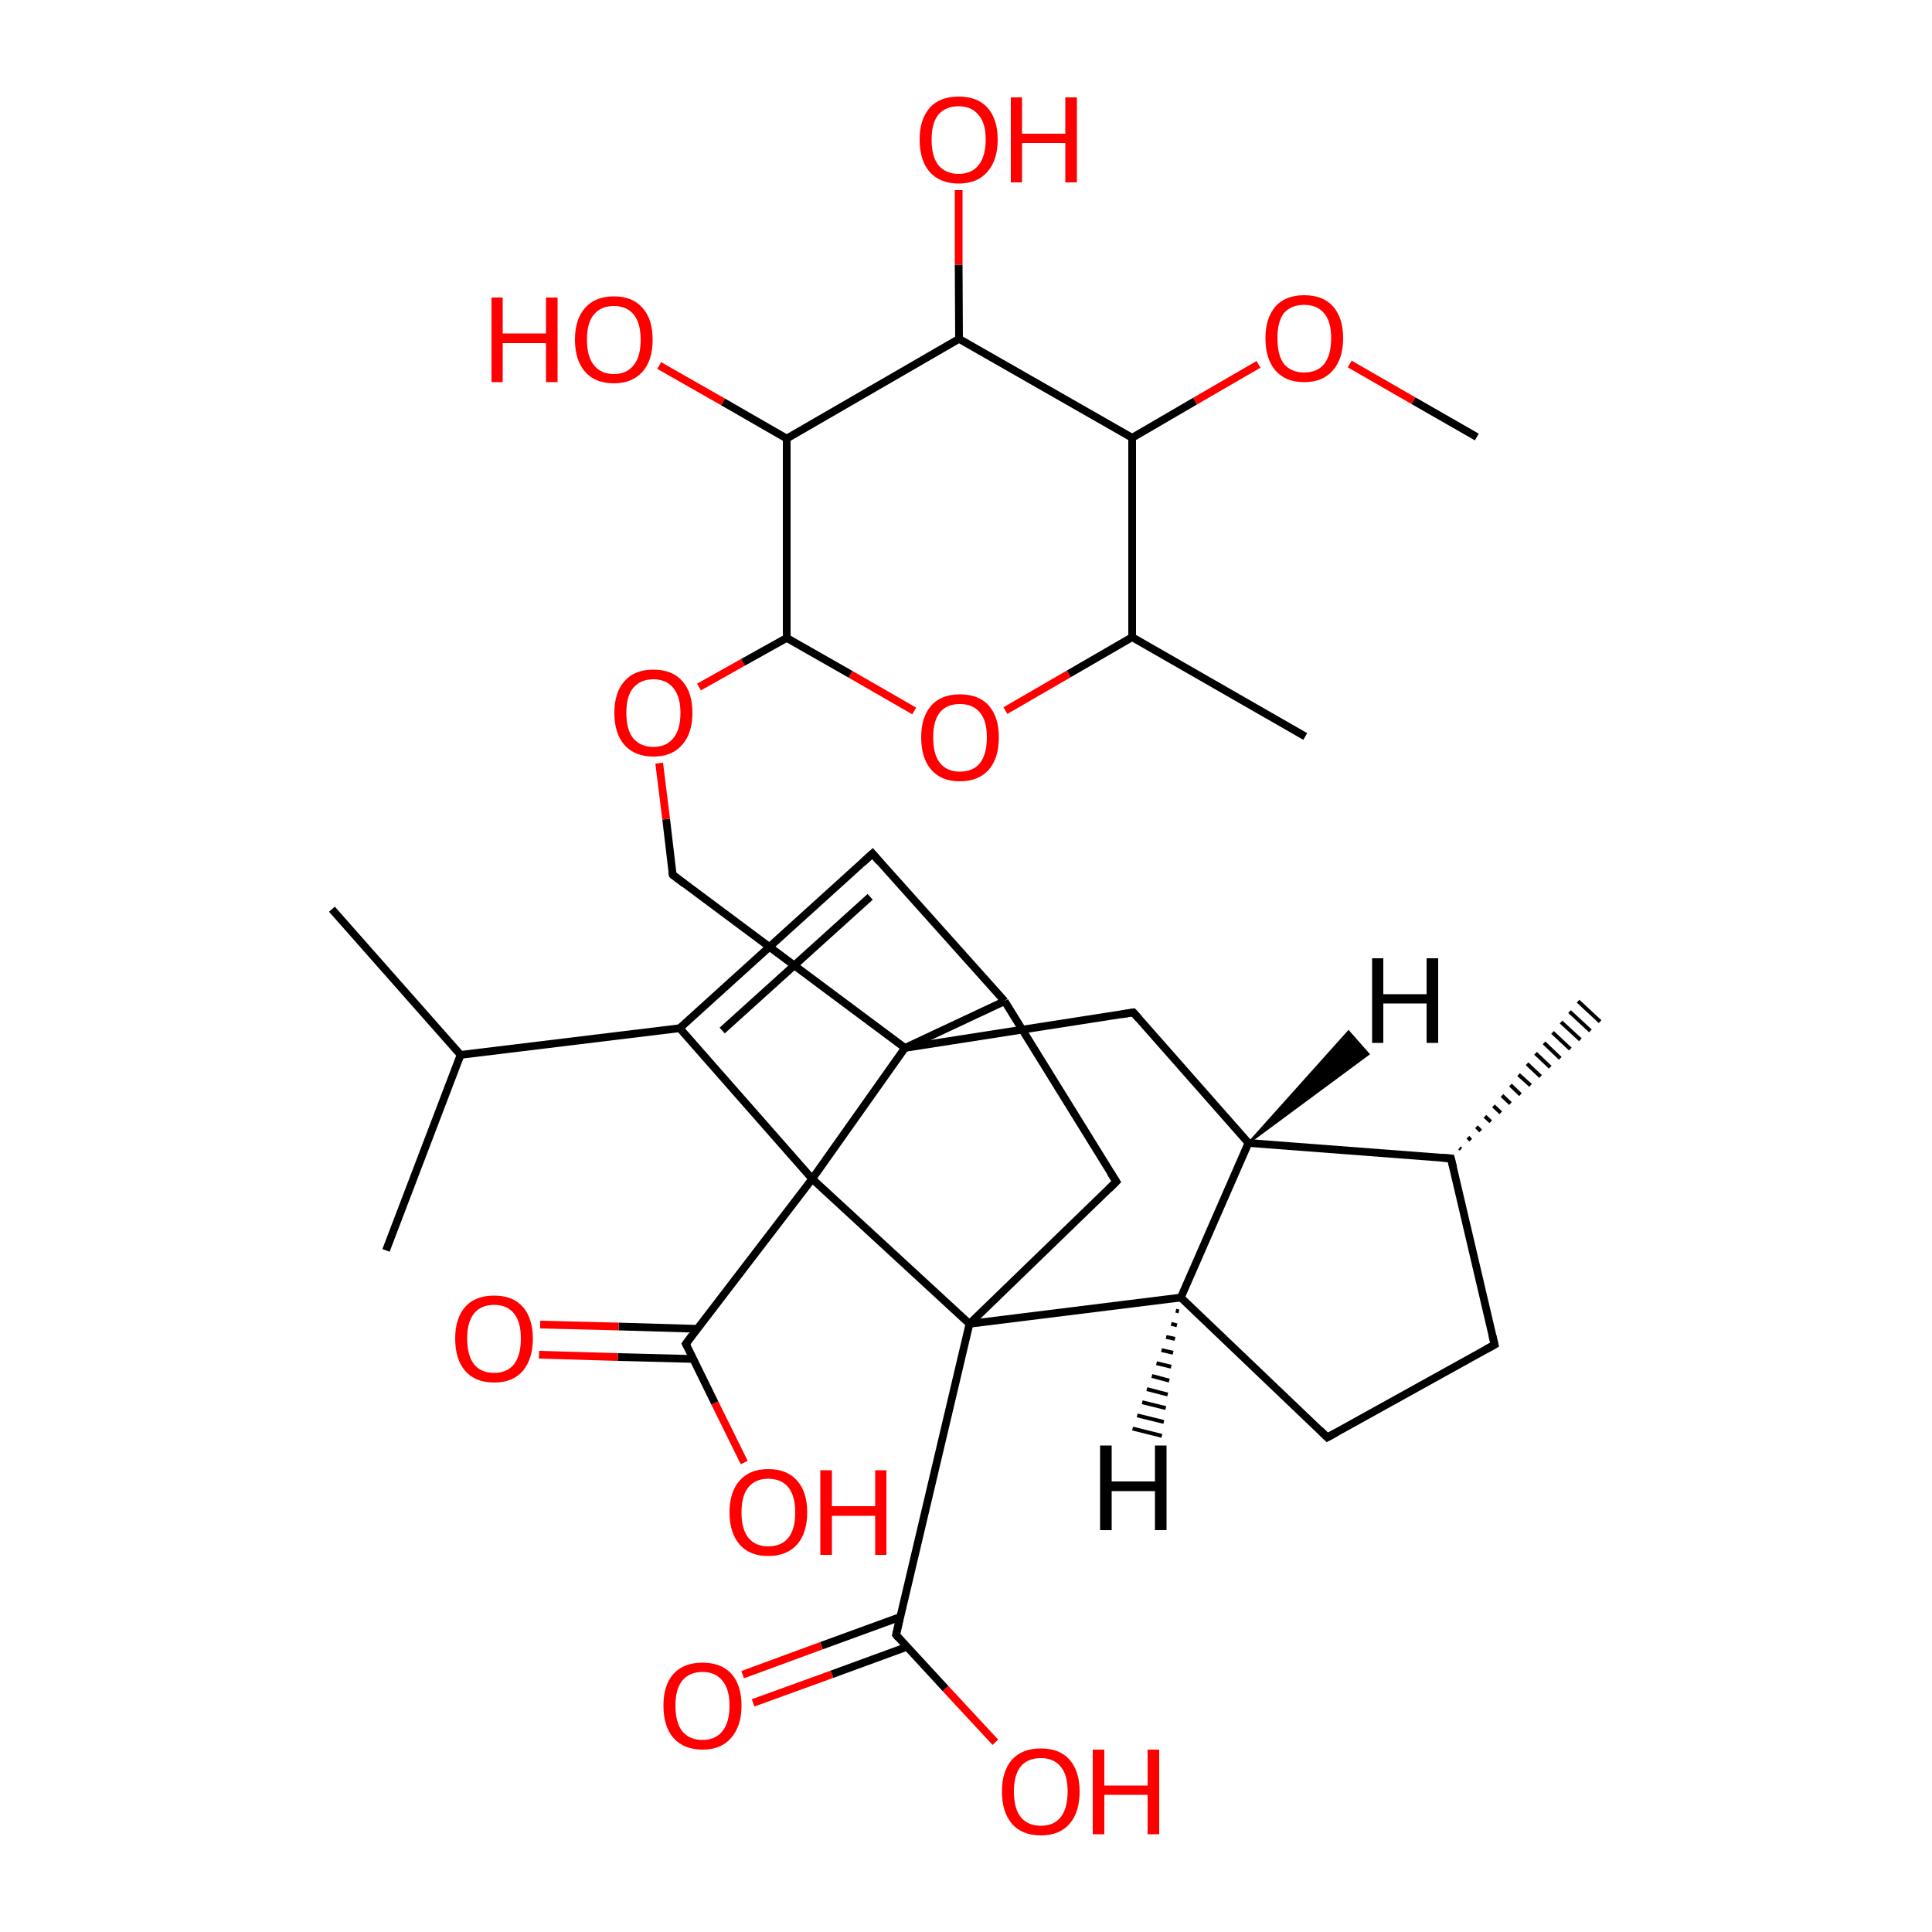 
<svg version='1.1' baseProfile='full'
              xmlns='http://www.w3.org/2000/svg'
                      xmlns:rdkit='http://www.rdkit.org/xml'
                      xmlns:xlink='http://www.w3.org/1999/xlink'
                  xml:space='preserve'
width='500px' height='500px' viewBox='0 0 500 500'>
<!-- END OF HEADER -->
<rect style='opacity:1.0;fill:#FFFFFF;stroke:none' width='500.0' height='500.0' x='0.0' y='0.0'> </rect>
<path class='bond-0 atom-1 atom-0' d='M 377.7,297.1 L 378.1,297.4' style='fill:none;fill-rule:evenodd;stroke:#000000;stroke-width:1.0px;stroke-linecap:butt;stroke-linejoin:miter;stroke-opacity:1' />
<path class='bond-0 atom-1 atom-0' d='M 379.9,294.3 L 380.6,295.1' style='fill:none;fill-rule:evenodd;stroke:#000000;stroke-width:1.0px;stroke-linecap:butt;stroke-linejoin:miter;stroke-opacity:1' />
<path class='bond-0 atom-1 atom-0' d='M 382.1,291.6 L 383.2,292.7' style='fill:none;fill-rule:evenodd;stroke:#000000;stroke-width:1.0px;stroke-linecap:butt;stroke-linejoin:miter;stroke-opacity:1' />
<path class='bond-0 atom-1 atom-0' d='M 384.3,288.9 L 385.8,290.3' style='fill:none;fill-rule:evenodd;stroke:#000000;stroke-width:1.0px;stroke-linecap:butt;stroke-linejoin:miter;stroke-opacity:1' />
<path class='bond-0 atom-1 atom-0' d='M 386.5,286.2 L 388.4,288.0' style='fill:none;fill-rule:evenodd;stroke:#000000;stroke-width:1.0px;stroke-linecap:butt;stroke-linejoin:miter;stroke-opacity:1' />
<path class='bond-0 atom-1 atom-0' d='M 388.7,283.5 L 390.9,285.6' style='fill:none;fill-rule:evenodd;stroke:#000000;stroke-width:1.0px;stroke-linecap:butt;stroke-linejoin:miter;stroke-opacity:1' />
<path class='bond-0 atom-1 atom-0' d='M 390.9,280.8 L 393.5,283.3' style='fill:none;fill-rule:evenodd;stroke:#000000;stroke-width:1.0px;stroke-linecap:butt;stroke-linejoin:miter;stroke-opacity:1' />
<path class='bond-0 atom-1 atom-0' d='M 393.0,278.1 L 396.1,280.9' style='fill:none;fill-rule:evenodd;stroke:#000000;stroke-width:1.0px;stroke-linecap:butt;stroke-linejoin:miter;stroke-opacity:1' />
<path class='bond-0 atom-1 atom-0' d='M 395.2,275.3 L 398.7,278.6' style='fill:none;fill-rule:evenodd;stroke:#000000;stroke-width:1.0px;stroke-linecap:butt;stroke-linejoin:miter;stroke-opacity:1' />
<path class='bond-0 atom-1 atom-0' d='M 397.4,272.6 L 401.2,276.2' style='fill:none;fill-rule:evenodd;stroke:#000000;stroke-width:1.0px;stroke-linecap:butt;stroke-linejoin:miter;stroke-opacity:1' />
<path class='bond-0 atom-1 atom-0' d='M 399.6,269.9 L 403.8,273.9' style='fill:none;fill-rule:evenodd;stroke:#000000;stroke-width:1.0px;stroke-linecap:butt;stroke-linejoin:miter;stroke-opacity:1' />
<path class='bond-0 atom-1 atom-0' d='M 401.8,267.2 L 406.4,271.5' style='fill:none;fill-rule:evenodd;stroke:#000000;stroke-width:1.0px;stroke-linecap:butt;stroke-linejoin:miter;stroke-opacity:1' />
<path class='bond-0 atom-1 atom-0' d='M 404.0,264.5 L 409.0,269.1' style='fill:none;fill-rule:evenodd;stroke:#000000;stroke-width:1.0px;stroke-linecap:butt;stroke-linejoin:miter;stroke-opacity:1' />
<path class='bond-0 atom-1 atom-0' d='M 406.2,261.8 L 411.6,266.8' style='fill:none;fill-rule:evenodd;stroke:#000000;stroke-width:1.0px;stroke-linecap:butt;stroke-linejoin:miter;stroke-opacity:1' />
<path class='bond-0 atom-1 atom-0' d='M 408.4,259.1 L 414.1,264.4' style='fill:none;fill-rule:evenodd;stroke:#000000;stroke-width:1.0px;stroke-linecap:butt;stroke-linejoin:miter;stroke-opacity:1' />
<path class='bond-1 atom-1 atom-2' d='M 375.5,299.8 L 386.8,348.0' style='fill:none;fill-rule:evenodd;stroke:#000000;stroke-width:2.0px;stroke-linecap:butt;stroke-linejoin:miter;stroke-opacity:1' />
<path class='bond-2 atom-2 atom-3' d='M 386.8,348.0 L 343.5,372.0' style='fill:none;fill-rule:evenodd;stroke:#000000;stroke-width:2.0px;stroke-linecap:butt;stroke-linejoin:miter;stroke-opacity:1' />
<path class='bond-3 atom-3 atom-4' d='M 343.5,372.0 L 305.6,335.8' style='fill:none;fill-rule:evenodd;stroke:#000000;stroke-width:2.0px;stroke-linecap:butt;stroke-linejoin:miter;stroke-opacity:1' />
<path class='bond-4 atom-4 atom-5' d='M 305.6,335.8 L 323.1,295.8' style='fill:none;fill-rule:evenodd;stroke:#000000;stroke-width:2.0px;stroke-linecap:butt;stroke-linejoin:miter;stroke-opacity:1' />
<path class='bond-5 atom-5 atom-6' d='M 323.1,295.8 L 293.3,262.0' style='fill:none;fill-rule:evenodd;stroke:#000000;stroke-width:2.0px;stroke-linecap:butt;stroke-linejoin:miter;stroke-opacity:1' />
<path class='bond-6 atom-6 atom-7' d='M 293.3,262.0 L 234.2,271.2' style='fill:none;fill-rule:evenodd;stroke:#000000;stroke-width:2.0px;stroke-linecap:butt;stroke-linejoin:miter;stroke-opacity:1' />
<path class='bond-7 atom-7 atom-8' d='M 234.2,271.2 L 260.0,259.1' style='fill:none;fill-rule:evenodd;stroke:#000000;stroke-width:2.0px;stroke-linecap:butt;stroke-linejoin:miter;stroke-opacity:1' />
<path class='bond-8 atom-8 atom-9' d='M 260.0,259.1 L 288.9,305.8' style='fill:none;fill-rule:evenodd;stroke:#000000;stroke-width:2.0px;stroke-linecap:butt;stroke-linejoin:miter;stroke-opacity:1' />
<path class='bond-9 atom-9 atom-10' d='M 288.9,305.8 L 250.9,342.6' style='fill:none;fill-rule:evenodd;stroke:#000000;stroke-width:2.0px;stroke-linecap:butt;stroke-linejoin:miter;stroke-opacity:1' />
<path class='bond-10 atom-10 atom-11' d='M 250.9,342.6 L 210.2,305.1' style='fill:none;fill-rule:evenodd;stroke:#000000;stroke-width:2.0px;stroke-linecap:butt;stroke-linejoin:miter;stroke-opacity:1' />
<path class='bond-11 atom-11 atom-12' d='M 210.2,305.1 L 175.9,266.1' style='fill:none;fill-rule:evenodd;stroke:#000000;stroke-width:2.0px;stroke-linecap:butt;stroke-linejoin:miter;stroke-opacity:1' />
<path class='bond-12 atom-12 atom-13' d='M 175.9,266.1 L 225.8,220.9' style='fill:none;fill-rule:evenodd;stroke:#000000;stroke-width:2.0px;stroke-linecap:butt;stroke-linejoin:miter;stroke-opacity:1' />
<path class='bond-12 atom-12 atom-13' d='M 186.9,266.7 L 225.2,232.1' style='fill:none;fill-rule:evenodd;stroke:#000000;stroke-width:2.0px;stroke-linecap:butt;stroke-linejoin:miter;stroke-opacity:1' />
<path class='bond-13 atom-12 atom-14' d='M 175.9,266.1 L 119.2,273.0' style='fill:none;fill-rule:evenodd;stroke:#000000;stroke-width:2.0px;stroke-linecap:butt;stroke-linejoin:miter;stroke-opacity:1' />
<path class='bond-14 atom-14 atom-15' d='M 119.2,273.0 L 99.9,323.6' style='fill:none;fill-rule:evenodd;stroke:#000000;stroke-width:2.0px;stroke-linecap:butt;stroke-linejoin:miter;stroke-opacity:1' />
<path class='bond-15 atom-14 atom-16' d='M 119.2,273.0 L 85.9,235.3' style='fill:none;fill-rule:evenodd;stroke:#000000;stroke-width:2.0px;stroke-linecap:butt;stroke-linejoin:miter;stroke-opacity:1' />
<path class='bond-16 atom-11 atom-17' d='M 210.2,305.1 L 177.5,347.8' style='fill:none;fill-rule:evenodd;stroke:#000000;stroke-width:2.0px;stroke-linecap:butt;stroke-linejoin:miter;stroke-opacity:1' />
<path class='bond-17 atom-17 atom-18' d='M 180.5,343.9 L 160.1,343.3' style='fill:none;fill-rule:evenodd;stroke:#000000;stroke-width:2.0px;stroke-linecap:butt;stroke-linejoin:miter;stroke-opacity:1' />
<path class='bond-17 atom-17 atom-18' d='M 160.1,343.3 L 139.8,342.8' style='fill:none;fill-rule:evenodd;stroke:#FF0000;stroke-width:2.0px;stroke-linecap:butt;stroke-linejoin:miter;stroke-opacity:1' />
<path class='bond-17 atom-17 atom-18' d='M 179.5,351.7 L 159.9,351.2' style='fill:none;fill-rule:evenodd;stroke:#000000;stroke-width:2.0px;stroke-linecap:butt;stroke-linejoin:miter;stroke-opacity:1' />
<path class='bond-17 atom-17 atom-18' d='M 159.9,351.2 L 139.5,350.6' style='fill:none;fill-rule:evenodd;stroke:#FF0000;stroke-width:2.0px;stroke-linecap:butt;stroke-linejoin:miter;stroke-opacity:1' />
<path class='bond-18 atom-17 atom-19' d='M 177.5,347.8 L 185.0,363.1' style='fill:none;fill-rule:evenodd;stroke:#000000;stroke-width:2.0px;stroke-linecap:butt;stroke-linejoin:miter;stroke-opacity:1' />
<path class='bond-18 atom-17 atom-19' d='M 185.0,363.1 L 192.6,378.5' style='fill:none;fill-rule:evenodd;stroke:#FF0000;stroke-width:2.0px;stroke-linecap:butt;stroke-linejoin:miter;stroke-opacity:1' />
<path class='bond-19 atom-10 atom-20' d='M 250.9,342.6 L 231.9,423.1' style='fill:none;fill-rule:evenodd;stroke:#000000;stroke-width:2.0px;stroke-linecap:butt;stroke-linejoin:miter;stroke-opacity:1' />
<path class='bond-20 atom-20 atom-21' d='M 232.9,418.5 L 212.6,425.9' style='fill:none;fill-rule:evenodd;stroke:#000000;stroke-width:2.0px;stroke-linecap:butt;stroke-linejoin:miter;stroke-opacity:1' />
<path class='bond-20 atom-20 atom-21' d='M 212.6,425.9 L 192.2,433.4' style='fill:none;fill-rule:evenodd;stroke:#FF0000;stroke-width:2.0px;stroke-linecap:butt;stroke-linejoin:miter;stroke-opacity:1' />
<path class='bond-20 atom-20 atom-21' d='M 234.7,426.2 L 215.3,433.3' style='fill:none;fill-rule:evenodd;stroke:#000000;stroke-width:2.0px;stroke-linecap:butt;stroke-linejoin:miter;stroke-opacity:1' />
<path class='bond-20 atom-20 atom-21' d='M 215.3,433.3 L 194.9,440.7' style='fill:none;fill-rule:evenodd;stroke:#FF0000;stroke-width:2.0px;stroke-linecap:butt;stroke-linejoin:miter;stroke-opacity:1' />
<path class='bond-21 atom-20 atom-22' d='M 231.9,423.1 L 244.7,437.0' style='fill:none;fill-rule:evenodd;stroke:#000000;stroke-width:2.0px;stroke-linecap:butt;stroke-linejoin:miter;stroke-opacity:1' />
<path class='bond-21 atom-20 atom-22' d='M 244.7,437.0 L 257.6,450.9' style='fill:none;fill-rule:evenodd;stroke:#FF0000;stroke-width:2.0px;stroke-linecap:butt;stroke-linejoin:miter;stroke-opacity:1' />
<path class='bond-22 atom-7 atom-23' d='M 234.2,271.2 L 174.1,226.4' style='fill:none;fill-rule:evenodd;stroke:#000000;stroke-width:2.0px;stroke-linecap:butt;stroke-linejoin:miter;stroke-opacity:1' />
<path class='bond-23 atom-23 atom-24' d='M 174.1,226.4 L 172.4,212.0' style='fill:none;fill-rule:evenodd;stroke:#000000;stroke-width:2.0px;stroke-linecap:butt;stroke-linejoin:miter;stroke-opacity:1' />
<path class='bond-23 atom-23 atom-24' d='M 172.4,212.0 L 170.6,197.5' style='fill:none;fill-rule:evenodd;stroke:#FF0000;stroke-width:2.0px;stroke-linecap:butt;stroke-linejoin:miter;stroke-opacity:1' />
<path class='bond-24 atom-24 atom-25' d='M 180.9,177.8 L 192.3,171.4' style='fill:none;fill-rule:evenodd;stroke:#FF0000;stroke-width:2.0px;stroke-linecap:butt;stroke-linejoin:miter;stroke-opacity:1' />
<path class='bond-24 atom-24 atom-25' d='M 192.3,171.4 L 203.6,165.1' style='fill:none;fill-rule:evenodd;stroke:#000000;stroke-width:2.0px;stroke-linecap:butt;stroke-linejoin:miter;stroke-opacity:1' />
<path class='bond-25 atom-25 atom-26' d='M 203.6,165.1 L 203.6,113.5' style='fill:none;fill-rule:evenodd;stroke:#000000;stroke-width:2.0px;stroke-linecap:butt;stroke-linejoin:miter;stroke-opacity:1' />
<path class='bond-26 atom-26 atom-27' d='M 203.6,113.5 L 248.2,87.7' style='fill:none;fill-rule:evenodd;stroke:#000000;stroke-width:2.0px;stroke-linecap:butt;stroke-linejoin:miter;stroke-opacity:1' />
<path class='bond-27 atom-27 atom-28' d='M 248.2,87.7 L 293.0,113.3' style='fill:none;fill-rule:evenodd;stroke:#000000;stroke-width:2.0px;stroke-linecap:butt;stroke-linejoin:miter;stroke-opacity:1' />
<path class='bond-28 atom-28 atom-29' d='M 293.0,113.3 L 293.0,164.9' style='fill:none;fill-rule:evenodd;stroke:#000000;stroke-width:2.0px;stroke-linecap:butt;stroke-linejoin:miter;stroke-opacity:1' />
<path class='bond-29 atom-29 atom-30' d='M 293.0,164.9 L 276.6,174.4' style='fill:none;fill-rule:evenodd;stroke:#000000;stroke-width:2.0px;stroke-linecap:butt;stroke-linejoin:miter;stroke-opacity:1' />
<path class='bond-29 atom-29 atom-30' d='M 276.6,174.4 L 260.2,183.9' style='fill:none;fill-rule:evenodd;stroke:#FF0000;stroke-width:2.0px;stroke-linecap:butt;stroke-linejoin:miter;stroke-opacity:1' />
<path class='bond-30 atom-29 atom-31' d='M 293.0,164.9 L 337.8,190.6' style='fill:none;fill-rule:evenodd;stroke:#000000;stroke-width:2.0px;stroke-linecap:butt;stroke-linejoin:miter;stroke-opacity:1' />
<path class='bond-31 atom-28 atom-32' d='M 293.0,113.3 L 309.3,103.8' style='fill:none;fill-rule:evenodd;stroke:#000000;stroke-width:2.0px;stroke-linecap:butt;stroke-linejoin:miter;stroke-opacity:1' />
<path class='bond-31 atom-28 atom-32' d='M 309.3,103.8 L 325.7,94.3' style='fill:none;fill-rule:evenodd;stroke:#FF0000;stroke-width:2.0px;stroke-linecap:butt;stroke-linejoin:miter;stroke-opacity:1' />
<path class='bond-32 atom-32 atom-33' d='M 349.3,94.2 L 365.8,103.7' style='fill:none;fill-rule:evenodd;stroke:#FF0000;stroke-width:2.0px;stroke-linecap:butt;stroke-linejoin:miter;stroke-opacity:1' />
<path class='bond-32 atom-32 atom-33' d='M 365.8,103.7 L 382.2,113.1' style='fill:none;fill-rule:evenodd;stroke:#000000;stroke-width:2.0px;stroke-linecap:butt;stroke-linejoin:miter;stroke-opacity:1' />
<path class='bond-33 atom-27 atom-34' d='M 248.2,87.7 L 248.1,68.5' style='fill:none;fill-rule:evenodd;stroke:#000000;stroke-width:2.0px;stroke-linecap:butt;stroke-linejoin:miter;stroke-opacity:1' />
<path class='bond-33 atom-27 atom-34' d='M 248.1,68.5 L 248.1,49.2' style='fill:none;fill-rule:evenodd;stroke:#FF0000;stroke-width:2.0px;stroke-linecap:butt;stroke-linejoin:miter;stroke-opacity:1' />
<path class='bond-34 atom-26 atom-35' d='M 203.6,113.5 L 187.1,104.0' style='fill:none;fill-rule:evenodd;stroke:#000000;stroke-width:2.0px;stroke-linecap:butt;stroke-linejoin:miter;stroke-opacity:1' />
<path class='bond-34 atom-26 atom-35' d='M 187.1,104.0 L 170.6,94.6' style='fill:none;fill-rule:evenodd;stroke:#FF0000;stroke-width:2.0px;stroke-linecap:butt;stroke-linejoin:miter;stroke-opacity:1' />
<path class='bond-35 atom-5 atom-1' d='M 323.1,295.8 L 375.5,299.8' style='fill:none;fill-rule:evenodd;stroke:#000000;stroke-width:2.0px;stroke-linecap:butt;stroke-linejoin:miter;stroke-opacity:1' />
<path class='bond-36 atom-10 atom-4' d='M 250.9,342.6 L 305.6,335.8' style='fill:none;fill-rule:evenodd;stroke:#000000;stroke-width:2.0px;stroke-linecap:butt;stroke-linejoin:miter;stroke-opacity:1' />
<path class='bond-37 atom-11 atom-7' d='M 210.2,305.1 L 234.2,271.2' style='fill:none;fill-rule:evenodd;stroke:#000000;stroke-width:2.0px;stroke-linecap:butt;stroke-linejoin:miter;stroke-opacity:1' />
<path class='bond-38 atom-13 atom-8' d='M 225.8,220.9 L 260.0,259.1' style='fill:none;fill-rule:evenodd;stroke:#000000;stroke-width:2.0px;stroke-linecap:butt;stroke-linejoin:miter;stroke-opacity:1' />
<path class='bond-39 atom-30 atom-25' d='M 236.6,184.0 L 220.1,174.5' style='fill:none;fill-rule:evenodd;stroke:#FF0000;stroke-width:2.0px;stroke-linecap:butt;stroke-linejoin:miter;stroke-opacity:1' />
<path class='bond-39 atom-30 atom-25' d='M 220.1,174.5 L 203.6,165.1' style='fill:none;fill-rule:evenodd;stroke:#000000;stroke-width:2.0px;stroke-linecap:butt;stroke-linejoin:miter;stroke-opacity:1' />
<path class='bond-40 atom-4 atom-36' d='M 305.1,339.4 L 304.3,339.2' style='fill:none;fill-rule:evenodd;stroke:#000000;stroke-width:1.0px;stroke-linecap:butt;stroke-linejoin:miter;stroke-opacity:1' />
<path class='bond-40 atom-4 atom-36' d='M 304.6,343.0 L 303.1,342.6' style='fill:none;fill-rule:evenodd;stroke:#000000;stroke-width:1.0px;stroke-linecap:butt;stroke-linejoin:miter;stroke-opacity:1' />
<path class='bond-40 atom-4 atom-36' d='M 304.1,346.5 L 301.8,346.0' style='fill:none;fill-rule:evenodd;stroke:#000000;stroke-width:1.0px;stroke-linecap:butt;stroke-linejoin:miter;stroke-opacity:1' />
<path class='bond-40 atom-4 atom-36' d='M 303.6,350.1 L 300.6,349.4' style='fill:none;fill-rule:evenodd;stroke:#000000;stroke-width:1.0px;stroke-linecap:butt;stroke-linejoin:miter;stroke-opacity:1' />
<path class='bond-40 atom-4 atom-36' d='M 303.1,353.7 L 299.3,352.8' style='fill:none;fill-rule:evenodd;stroke:#000000;stroke-width:1.0px;stroke-linecap:butt;stroke-linejoin:miter;stroke-opacity:1' />
<path class='bond-40 atom-4 atom-36' d='M 302.6,357.3 L 298.1,356.1' style='fill:none;fill-rule:evenodd;stroke:#000000;stroke-width:1.0px;stroke-linecap:butt;stroke-linejoin:miter;stroke-opacity:1' />
<path class='bond-40 atom-4 atom-36' d='M 302.2,360.9 L 296.8,359.5' style='fill:none;fill-rule:evenodd;stroke:#000000;stroke-width:1.0px;stroke-linecap:butt;stroke-linejoin:miter;stroke-opacity:1' />
<path class='bond-40 atom-4 atom-36' d='M 301.7,364.4 L 295.6,362.9' style='fill:none;fill-rule:evenodd;stroke:#000000;stroke-width:1.0px;stroke-linecap:butt;stroke-linejoin:miter;stroke-opacity:1' />
<path class='bond-40 atom-4 atom-36' d='M 301.2,368.0 L 294.3,366.3' style='fill:none;fill-rule:evenodd;stroke:#000000;stroke-width:1.0px;stroke-linecap:butt;stroke-linejoin:miter;stroke-opacity:1' />
<path class='bond-40 atom-4 atom-36' d='M 300.7,371.6 L 293.1,369.7' style='fill:none;fill-rule:evenodd;stroke:#000000;stroke-width:1.0px;stroke-linecap:butt;stroke-linejoin:miter;stroke-opacity:1' />
<path class='bond-41 atom-5 atom-37' d='M 323.1,295.8 L 349.0,266.9 L 354.2,272.8 Z' style='fill:#000000;fill-rule:evenodd;fill-opacity:1;stroke:#000000;stroke-width:0.5px;stroke-linecap:butt;stroke-linejoin:miter;stroke-opacity:1;' />
<path d='M 376.1,302.2 L 375.5,299.8 L 372.9,299.6' style='fill:none;stroke:#000000;stroke-width:2.0px;stroke-linecap:butt;stroke-linejoin:miter;stroke-opacity:1;' />
<path d='M 386.2,345.5 L 386.8,348.0 L 384.6,349.2' style='fill:none;stroke:#000000;stroke-width:2.0px;stroke-linecap:butt;stroke-linejoin:miter;stroke-opacity:1;' />
<path d='M 345.7,370.8 L 343.5,372.0 L 341.6,370.1' style='fill:none;stroke:#000000;stroke-width:2.0px;stroke-linecap:butt;stroke-linejoin:miter;stroke-opacity:1;' />
<path d='M 294.8,263.7 L 293.3,262.0 L 290.3,262.5' style='fill:none;stroke:#000000;stroke-width:2.0px;stroke-linecap:butt;stroke-linejoin:miter;stroke-opacity:1;' />
<path d='M 287.4,303.5 L 288.9,305.8 L 287.0,307.7' style='fill:none;stroke:#000000;stroke-width:2.0px;stroke-linecap:butt;stroke-linejoin:miter;stroke-opacity:1;' />
<path d='M 223.3,223.2 L 225.8,220.9 L 227.5,222.9' style='fill:none;stroke:#000000;stroke-width:2.0px;stroke-linecap:butt;stroke-linejoin:miter;stroke-opacity:1;' />
<path d='M 179.1,345.6 L 177.5,347.8 L 177.9,348.5' style='fill:none;stroke:#000000;stroke-width:2.0px;stroke-linecap:butt;stroke-linejoin:miter;stroke-opacity:1;' />
<path d='M 232.8,419.1 L 231.9,423.1 L 232.5,423.8' style='fill:none;stroke:#000000;stroke-width:2.0px;stroke-linecap:butt;stroke-linejoin:miter;stroke-opacity:1;' />
<path d='M 177.1,228.7 L 174.1,226.4 L 174.0,225.7' style='fill:none;stroke:#000000;stroke-width:2.0px;stroke-linecap:butt;stroke-linejoin:miter;stroke-opacity:1;' />
<path class='atom-18' d='M 117.8 346.4
Q 117.8 341.2, 120.4 338.2
Q 123.0 335.3, 127.9 335.3
Q 132.7 335.3, 135.3 338.2
Q 137.9 341.2, 137.9 346.4
Q 137.9 351.7, 135.3 354.8
Q 132.7 357.8, 127.9 357.8
Q 123.0 357.8, 120.4 354.8
Q 117.8 351.8, 117.8 346.4
M 127.9 355.3
Q 131.2 355.3, 133.0 353.1
Q 134.8 350.8, 134.8 346.4
Q 134.8 342.1, 133.0 339.9
Q 131.2 337.7, 127.9 337.7
Q 124.5 337.7, 122.7 339.9
Q 120.9 342.1, 120.9 346.4
Q 120.9 350.8, 122.7 353.1
Q 124.5 355.3, 127.9 355.3
' fill='#FF0000'/>
<path class='atom-19' d='M 188.8 391.4
Q 188.8 386.1, 191.4 383.2
Q 194.0 380.2, 198.8 380.2
Q 203.7 380.2, 206.3 383.2
Q 208.9 386.1, 208.9 391.4
Q 208.9 396.7, 206.3 399.7
Q 203.6 402.7, 198.8 402.7
Q 194.0 402.7, 191.4 399.7
Q 188.8 396.7, 188.8 391.4
M 198.8 400.2
Q 202.2 400.2, 204.0 398.0
Q 205.8 395.8, 205.8 391.4
Q 205.8 387.1, 204.0 384.9
Q 202.2 382.7, 198.8 382.7
Q 195.5 382.7, 193.7 384.9
Q 191.9 387.0, 191.9 391.4
Q 191.9 395.8, 193.7 398.0
Q 195.5 400.2, 198.8 400.2
' fill='#FF0000'/>
<path class='atom-19' d='M 212.3 380.5
L 215.3 380.5
L 215.3 389.8
L 226.5 389.8
L 226.5 380.5
L 229.4 380.5
L 229.4 402.4
L 226.5 402.4
L 226.5 392.3
L 215.3 392.3
L 215.3 402.4
L 212.3 402.4
L 212.3 380.5
' fill='#FF0000'/>
<path class='atom-21' d='M 171.7 441.4
Q 171.7 436.1, 174.3 433.2
Q 176.9 430.3, 181.8 430.3
Q 186.7 430.3, 189.3 433.2
Q 191.9 436.1, 191.9 441.4
Q 191.9 446.7, 189.2 449.8
Q 186.6 452.8, 181.8 452.8
Q 177.0 452.8, 174.3 449.8
Q 171.7 446.8, 171.7 441.4
M 181.8 450.3
Q 185.1 450.3, 186.9 448.1
Q 188.8 445.8, 188.8 441.4
Q 188.8 437.1, 186.9 434.9
Q 185.1 432.7, 181.8 432.7
Q 178.5 432.7, 176.6 434.9
Q 174.8 437.1, 174.8 441.4
Q 174.8 445.8, 176.6 448.1
Q 178.5 450.3, 181.8 450.3
' fill='#FF0000'/>
<path class='atom-22' d='M 259.3 463.6
Q 259.3 458.4, 261.9 455.4
Q 264.5 452.5, 269.4 452.5
Q 274.2 452.5, 276.8 455.4
Q 279.4 458.4, 279.4 463.6
Q 279.4 469.0, 276.8 472.0
Q 274.2 475.0, 269.4 475.0
Q 264.5 475.0, 261.9 472.0
Q 259.3 469.0, 259.3 463.6
M 269.4 472.5
Q 272.7 472.5, 274.5 470.3
Q 276.3 468.0, 276.3 463.6
Q 276.3 459.3, 274.5 457.2
Q 272.7 455.0, 269.4 455.0
Q 266.0 455.0, 264.2 457.1
Q 262.4 459.3, 262.4 463.6
Q 262.4 468.1, 264.2 470.3
Q 266.0 472.5, 269.4 472.5
' fill='#FF0000'/>
<path class='atom-22' d='M 282.8 452.8
L 285.8 452.8
L 285.8 462.1
L 297.0 462.1
L 297.0 452.8
L 300.0 452.8
L 300.0 474.7
L 297.0 474.7
L 297.0 464.5
L 285.8 464.5
L 285.8 474.7
L 282.8 474.7
L 282.8 452.8
' fill='#FF0000'/>
<path class='atom-24' d='M 159.0 184.5
Q 159.0 179.2, 161.6 176.3
Q 164.2 173.3, 169.1 173.3
Q 174.0 173.3, 176.6 176.3
Q 179.2 179.2, 179.2 184.5
Q 179.2 189.8, 176.5 192.8
Q 173.9 195.8, 169.1 195.8
Q 164.3 195.8, 161.6 192.8
Q 159.0 189.8, 159.0 184.5
M 169.1 193.3
Q 172.4 193.3, 174.2 191.1
Q 176.1 188.9, 176.1 184.5
Q 176.1 180.2, 174.2 178.0
Q 172.4 175.8, 169.1 175.8
Q 165.8 175.8, 163.9 178.0
Q 162.1 180.1, 162.1 184.5
Q 162.1 188.9, 163.9 191.1
Q 165.8 193.3, 169.1 193.3
' fill='#FF0000'/>
<path class='atom-30' d='M 238.4 190.8
Q 238.4 185.6, 241.0 182.6
Q 243.6 179.7, 248.4 179.7
Q 253.3 179.7, 255.9 182.6
Q 258.5 185.6, 258.5 190.8
Q 258.5 196.2, 255.9 199.2
Q 253.2 202.2, 248.4 202.2
Q 243.6 202.2, 241.0 199.2
Q 238.4 196.2, 238.4 190.8
M 248.4 199.7
Q 251.8 199.7, 253.6 197.5
Q 255.4 195.2, 255.4 190.8
Q 255.4 186.5, 253.6 184.4
Q 251.8 182.2, 248.4 182.2
Q 245.1 182.2, 243.3 184.3
Q 241.5 186.5, 241.5 190.8
Q 241.5 195.3, 243.3 197.5
Q 245.1 199.7, 248.4 199.7
' fill='#FF0000'/>
<path class='atom-32' d='M 327.5 87.5
Q 327.5 82.3, 330.1 79.3
Q 332.7 76.4, 337.5 76.4
Q 342.4 76.4, 345.0 79.3
Q 347.6 82.3, 347.6 87.5
Q 347.6 92.9, 344.9 95.9
Q 342.3 98.9, 337.5 98.9
Q 332.7 98.9, 330.1 95.9
Q 327.5 92.9, 327.5 87.5
M 337.5 96.4
Q 340.9 96.4, 342.7 94.2
Q 344.5 91.9, 344.5 87.5
Q 344.5 83.2, 342.7 81.1
Q 340.9 78.9, 337.5 78.9
Q 334.2 78.9, 332.3 81.0
Q 330.6 83.2, 330.6 87.5
Q 330.6 92.0, 332.3 94.2
Q 334.2 96.4, 337.5 96.4
' fill='#FF0000'/>
<path class='atom-34' d='M 238.0 36.1
Q 238.0 30.9, 240.6 27.9
Q 243.2 25.0, 248.1 25.0
Q 253.0 25.0, 255.6 27.9
Q 258.2 30.9, 258.2 36.1
Q 258.2 41.5, 255.5 44.5
Q 252.9 47.5, 248.1 47.5
Q 243.3 47.5, 240.6 44.5
Q 238.0 41.5, 238.0 36.1
M 248.1 45.0
Q 251.4 45.0, 253.2 42.8
Q 255.1 40.5, 255.1 36.1
Q 255.1 31.8, 253.2 29.7
Q 251.4 27.5, 248.1 27.5
Q 244.8 27.5, 242.9 29.6
Q 241.1 31.8, 241.1 36.1
Q 241.1 40.6, 242.9 42.8
Q 244.8 45.0, 248.1 45.0
' fill='#FF0000'/>
<path class='atom-34' d='M 261.6 25.2
L 264.5 25.2
L 264.5 34.6
L 275.7 34.6
L 275.7 25.2
L 278.7 25.2
L 278.7 47.2
L 275.7 47.2
L 275.7 37.0
L 264.5 37.0
L 264.5 47.2
L 261.6 47.2
L 261.6 25.2
' fill='#FF0000'/>
<path class='atom-35' d='M 127.2 77.0
L 130.1 77.0
L 130.1 86.3
L 141.3 86.3
L 141.3 77.0
L 144.3 77.0
L 144.3 98.9
L 141.3 98.9
L 141.3 88.8
L 130.1 88.8
L 130.1 98.9
L 127.2 98.9
L 127.2 77.0
' fill='#FF0000'/>
<path class='atom-35' d='M 148.8 87.9
Q 148.8 82.6, 151.4 79.7
Q 154.0 76.7, 158.9 76.7
Q 163.7 76.7, 166.3 79.7
Q 168.9 82.6, 168.9 87.9
Q 168.9 93.2, 166.3 96.2
Q 163.6 99.2, 158.9 99.2
Q 154.0 99.2, 151.4 96.2
Q 148.8 93.2, 148.8 87.9
M 158.9 96.8
Q 162.2 96.8, 164.0 94.5
Q 165.8 92.3, 165.8 87.9
Q 165.8 83.6, 164.0 81.4
Q 162.2 79.2, 158.9 79.2
Q 155.5 79.2, 153.7 81.4
Q 151.9 83.5, 151.9 87.9
Q 151.9 92.3, 153.7 94.5
Q 155.5 96.8, 158.9 96.8
' fill='#FF0000'/>
<path class='atom-36' d='M 284.7 374.1
L 287.7 374.1
L 287.7 383.4
L 298.9 383.4
L 298.9 374.1
L 301.9 374.1
L 301.9 396.0
L 298.9 396.0
L 298.9 385.9
L 287.7 385.9
L 287.7 396.0
L 284.7 396.0
L 284.7 374.1
' fill='#000000'/>
<path class='atom-37' d='M 355.1 248.0
L 358.0 248.0
L 358.0 257.3
L 369.2 257.3
L 369.2 248.0
L 372.2 248.0
L 372.2 269.9
L 369.2 269.9
L 369.2 259.7
L 358.0 259.7
L 358.0 269.9
L 355.1 269.9
L 355.1 248.0
' fill='#000000'/>
</svg>

